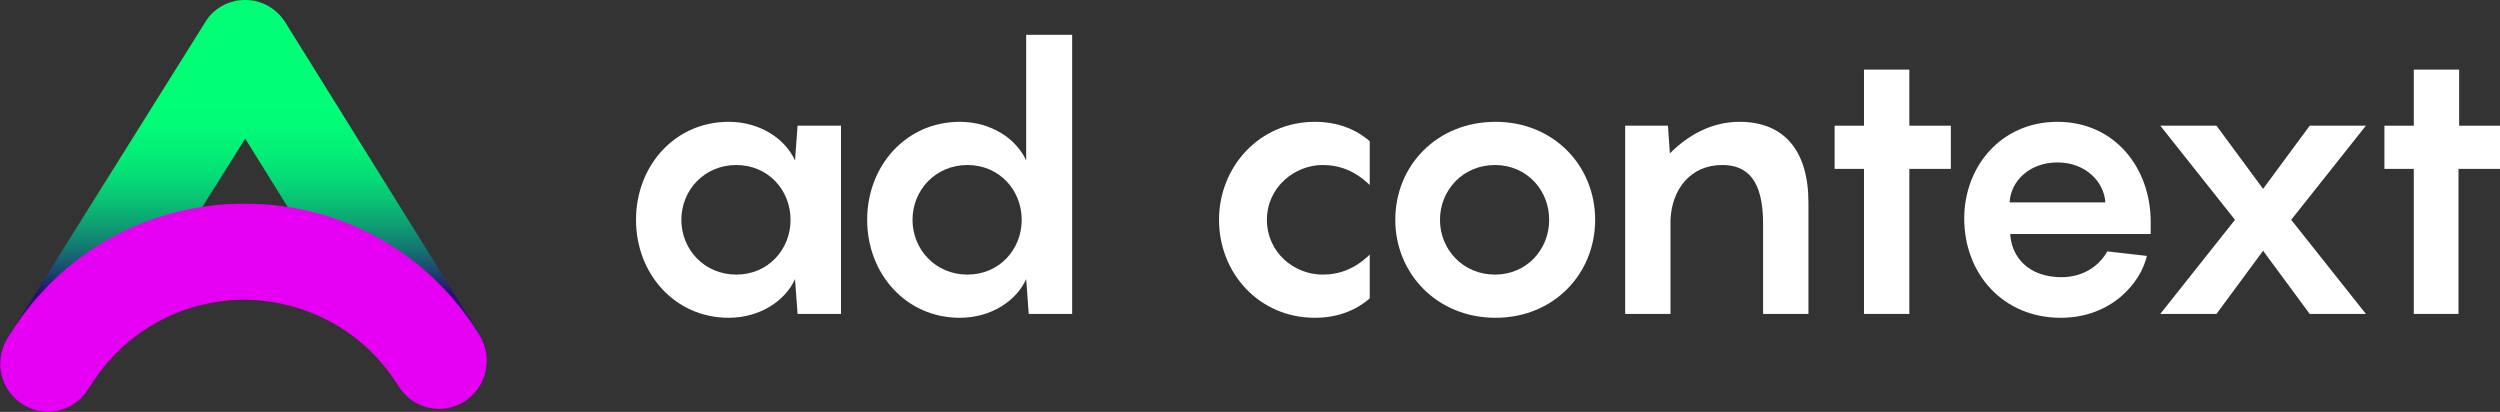 <svg xmlns="http://www.w3.org/2000/svg" width="437" height="72" viewBox="0 0 437 72" fill="none"><rect x="0" y="0" width="437" height="72" fill="#333333" stroke="none"/><g clip-path="url(#clip0_1825_1626)"><path d="M127.361 21.295C132.942 21.295 137.295 24.337 138.97 28.055L139.416 21.971H147.006V54.872H139.416L138.97 48.788C137.295 52.506 132.942 55.548 127.361 55.548C117.985 55.548 111.176 47.886 111.176 38.422C111.176 28.957 117.985 21.295 127.361 21.295ZM128.7 47.999C134.282 47.999 138.188 43.605 138.188 38.422C138.188 33.239 134.282 28.844 128.7 28.844C123.119 28.844 119.101 33.239 119.101 38.422C119.101 43.605 123.119 47.999 128.7 47.999Z" fill="white"></path><path d="M167.767 21.295C173.348 21.295 177.702 24.337 179.376 28.056V6.084H187.413V54.873H179.822L179.376 48.788C177.702 52.507 173.348 55.549 167.767 55.549C158.391 55.549 151.582 47.887 151.582 38.422C151.582 28.957 158.391 21.295 167.767 21.295ZM169.107 47.999C174.688 47.999 178.595 43.605 178.595 38.422C178.595 33.239 174.688 28.845 169.107 28.845C163.526 28.845 159.507 33.239 159.507 38.422C159.507 43.605 163.526 47.999 169.107 47.999Z" fill="white"></path><path d="M231.169 28.844C226.369 28.844 221.458 32.675 221.458 38.422C221.458 44.168 226.257 47.999 231.169 47.999C234.183 47.999 236.861 46.985 239.429 44.506V52.168C237.196 54.084 234.071 55.548 229.829 55.548C220.118 55.548 213.086 47.774 213.086 38.422C213.086 29.182 220.118 21.295 229.829 21.295C234.071 21.295 237.196 22.76 239.429 24.675V32.337C236.861 29.858 234.183 28.844 231.169 28.844Z" fill="white"></path><path d="M243.895 38.422C243.895 28.957 251.15 21.295 261.419 21.295C271.577 21.295 278.832 28.957 278.832 38.422C278.832 47.886 271.577 55.548 261.419 55.548C251.15 55.548 243.895 47.774 243.895 38.422ZM270.795 38.422C270.795 33.239 266.889 28.844 261.308 28.844C255.726 28.844 251.708 33.239 251.708 38.422C251.708 43.605 255.726 47.999 261.308 47.999C266.889 47.999 270.795 43.605 270.795 38.422Z" fill="white"></path><path d="M316.114 35.379V54.872H308.188V39.098C308.188 31.436 305.398 28.844 301.045 28.844C295.464 28.844 292.227 33.126 292.003 38.422V54.872H284.078V21.971H291.557L291.892 26.816C295.017 23.661 299.147 21.295 304.058 21.295C311.984 21.295 316.114 26.478 316.114 35.379Z" fill="white"></path><path d="M341.007 29.52H333.751V54.872H325.826V29.52H320.691V21.971H325.826V12.168H333.751V21.971H341.007V29.52Z" fill="white"></path><path d="M376.053 40.901H351.384C351.608 44.957 354.621 48.45 360.314 48.45C364.444 48.45 367.123 46.196 368.351 43.943L375.272 44.731C374.267 49.239 369.244 55.548 360.203 55.548C350.157 55.548 343.348 47.886 343.348 38.196C343.348 29.07 349.822 21.295 359.644 21.295C369.69 21.295 375.941 29.408 375.941 38.76V40.901H376.053ZM351.273 35.379H368.016C367.793 31.774 364.556 28.393 359.644 28.393C354.845 28.393 351.496 31.548 351.273 35.379Z" fill="white"></path><path d="M390.677 38.421L377.617 21.971H387.44L395.588 33.013L403.737 21.971H413.559L400.5 38.421L413.559 54.872H403.737L395.588 43.83L387.44 54.872H377.617L390.677 38.421Z" fill="white"></path><path d="M437 29.52H429.745V54.872H421.931V29.52H416.797V21.971H421.931V12.168H429.857V21.971H437.112V29.52H437Z" fill="white"></path><path d="M8.371 72C6.808 72 5.357 71.549 3.906 70.648C-0.001 68.169 -1.117 62.986 1.339 59.042L35.83 3.944C37.281 1.465 39.96 0 42.862 0C45.764 0 48.332 1.465 49.895 3.944L83.828 58.479C86.283 62.422 85.055 67.606 81.149 70.085C77.242 72.563 72.107 71.324 69.652 67.38L42.862 24.225L15.403 68.056C13.841 70.535 11.05 72 8.371 72Z" fill="url(#paint0_linear_1825_1626)"></path><path d="M8.371 72C6.808 72 5.357 71.549 3.906 70.648C-0.001 68.169 -1.117 62.986 1.339 59.042L1.785 58.366C10.715 44.056 26.007 35.605 42.751 35.605C42.751 35.605 42.751 35.605 42.862 35.605C59.606 35.605 75.01 44.169 83.828 58.591C86.283 62.535 85.055 67.718 81.149 70.197C77.242 72.676 72.107 71.436 69.652 67.493C63.847 58.028 53.69 52.507 42.751 52.394C31.812 52.394 21.654 58.028 15.85 67.38L15.403 68.056C13.841 70.535 11.05 72 8.371 72Z" fill="#E500F4"></path></g><defs><linearGradient id="paint0_linear_1825_1626" x1="42.552" y1="17.071" x2="42.552" y2="54.289" gradientUnits="userSpaceOnUse"><stop stop-color="#00FF77"></stop><stop offset="0.128" stop-color="#01FB77"></stop><stop offset="0.248" stop-color="#02F076"></stop><stop offset="0.366" stop-color="#05DD75"></stop><stop offset="0.482" stop-color="#09C274"></stop><stop offset="0.597" stop-color="#0E9F73"></stop><stop offset="0.71" stop-color="#147571"></stop><stop offset="0.821" stop-color="#1C446E"></stop><stop offset="0.917" stop-color="#23136C"></stop></linearGradient><clipPath id="clip0_1825_1626"><rect width="437" height="72" fill="white"></rect></clipPath></defs></svg>